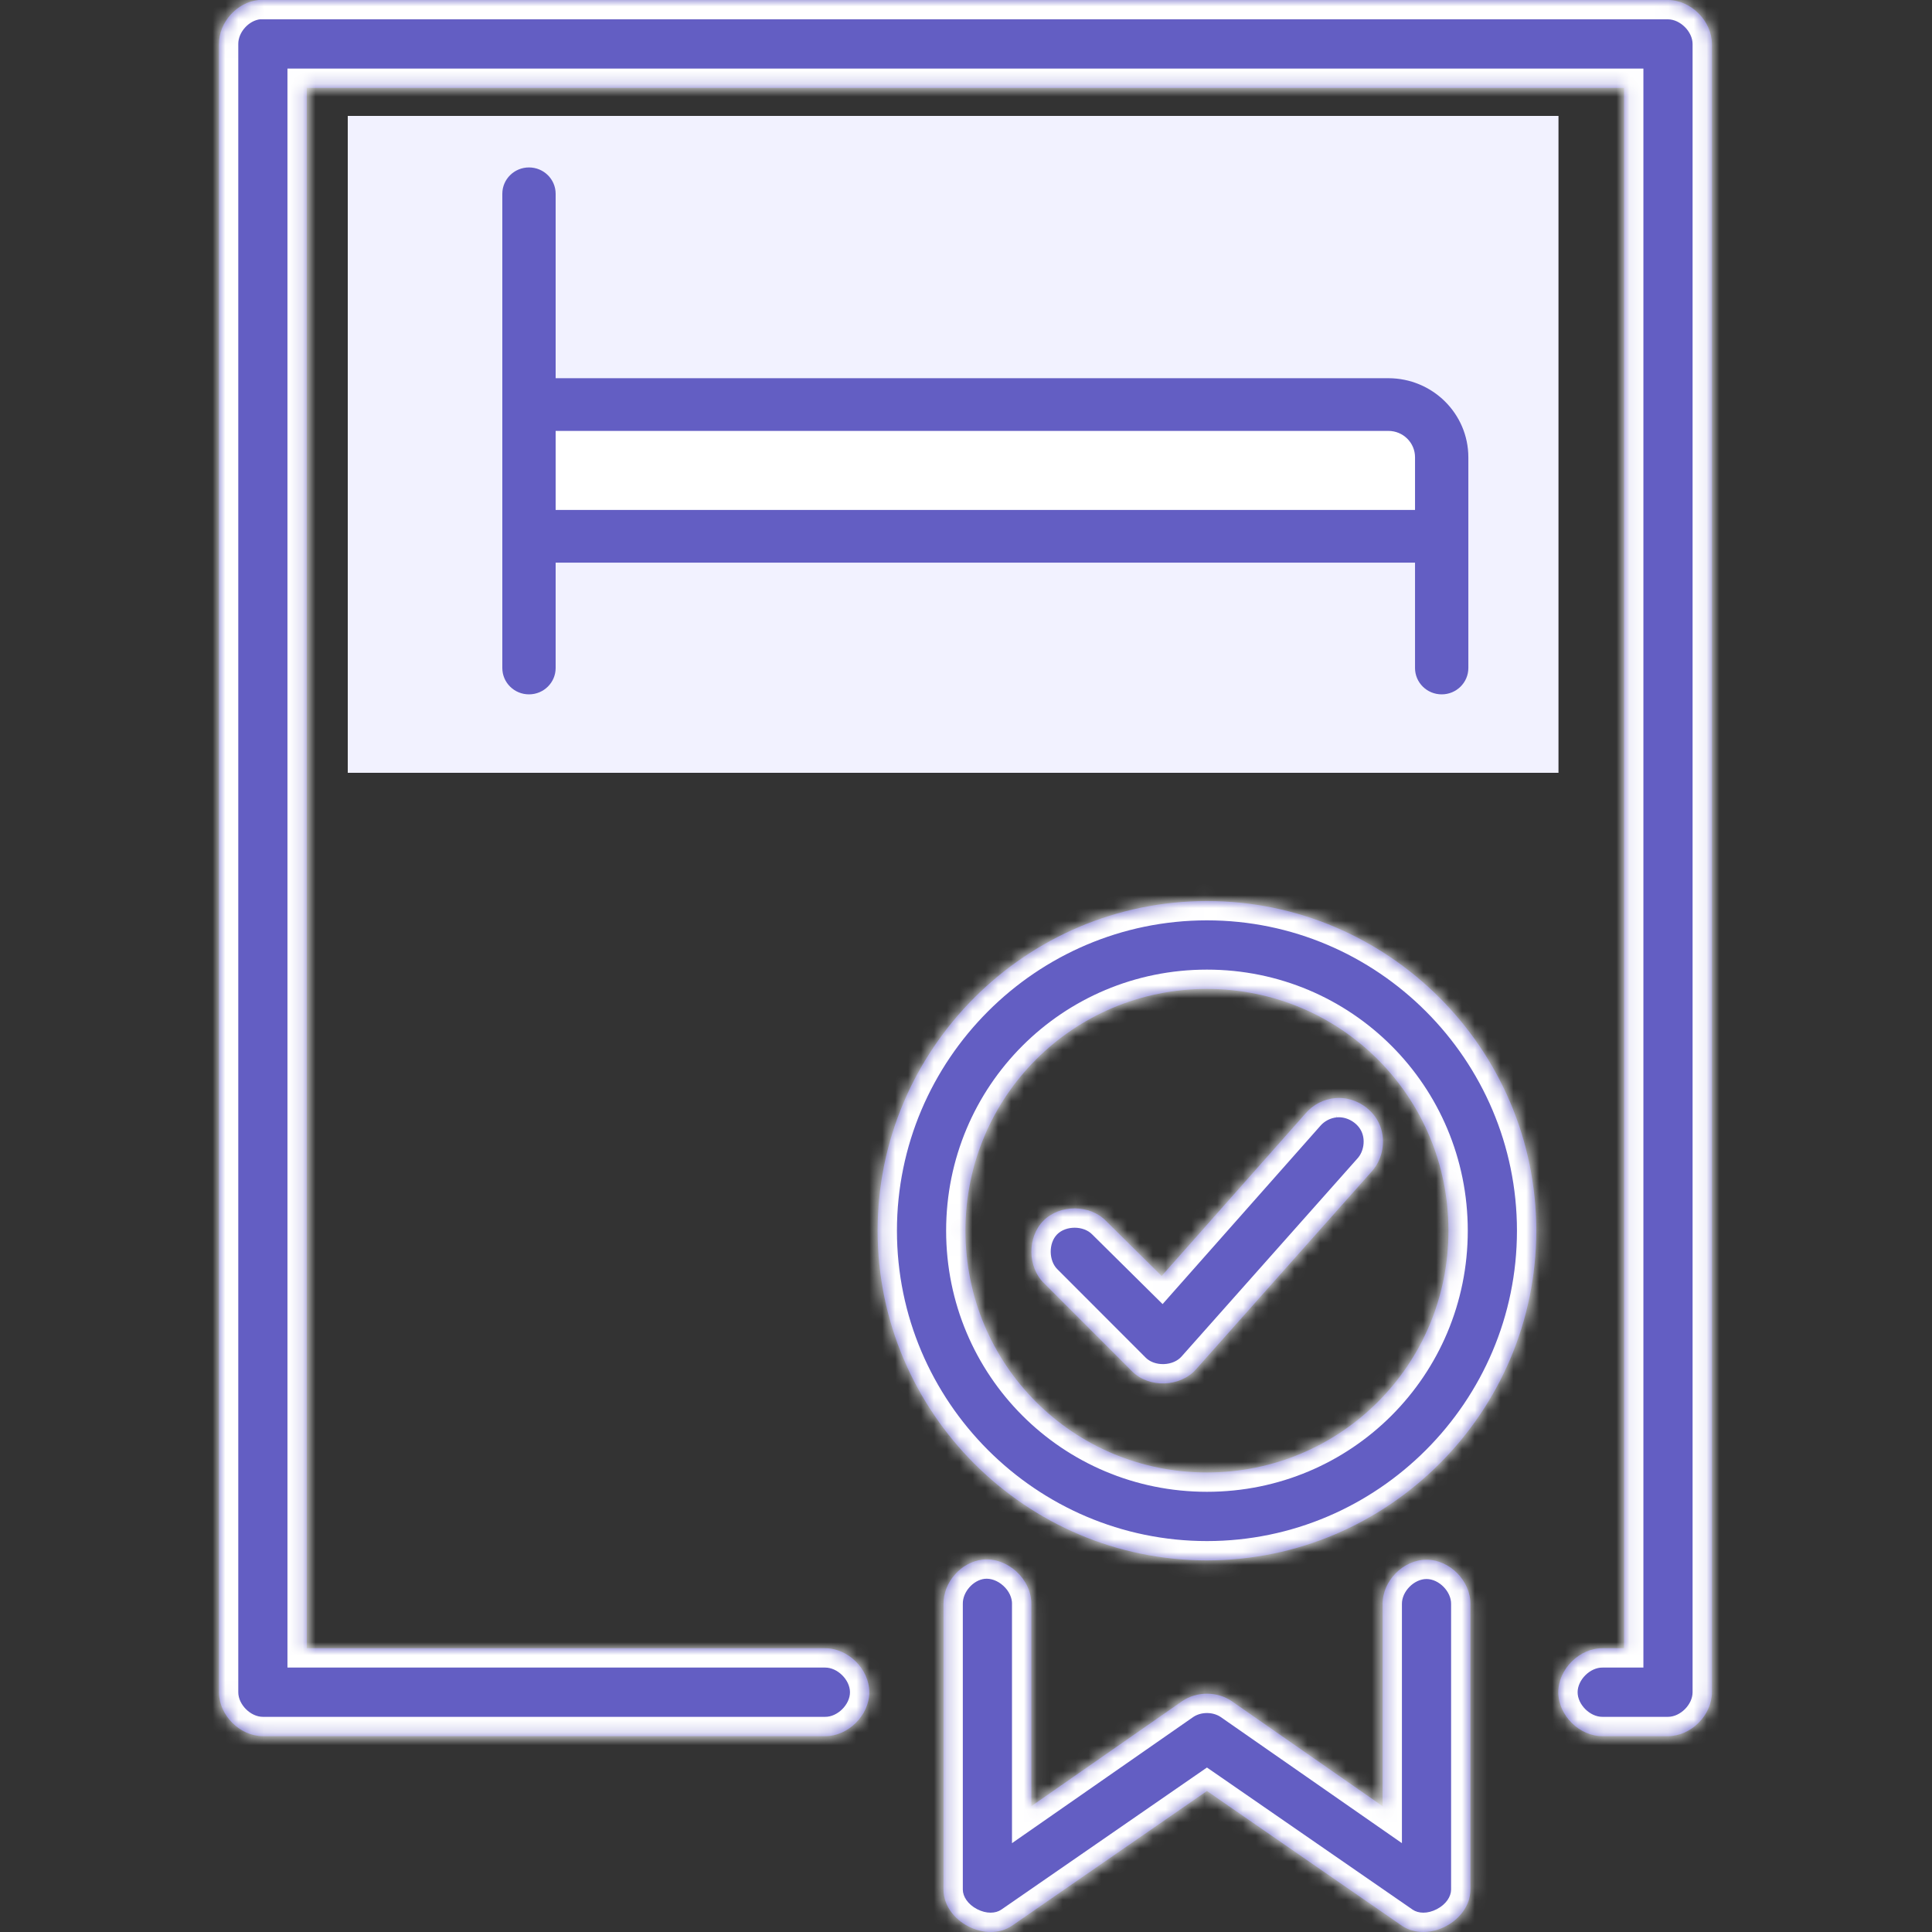 <?xml version="1.0" encoding="utf-8"?>
<svg width="150" height="150" viewBox="0 0 150 150" fill="none" xmlns="http://www.w3.org/2000/svg">
<rect x="0" y="0" width="150" height="150" fill="#333333" stroke="none"/>
<rect x="27" y="9" width="94" height="51" fill="#F2F2FF"/>
<rect x="40" y="31" width="71" height="10" fill="white"/>
<path d="M107.792 29.364H43.14V15.046C43.14 13.915 42.214 13 41.07 13C39.926 13 39 13.915 39 15.046V51.864C39 52.995 39.926 53.91 41.07 53.91C42.214 53.91 43.14 52.995 43.14 51.864V43.682H109.862V51.864C109.862 52.995 110.788 53.91 111.932 53.91C113.075 53.91 114.002 52.995 114.002 51.864V35.501C113.999 32.113 111.22 29.366 107.792 29.364ZM43.14 39.592V33.455H107.792C108.936 33.455 109.862 34.37 109.862 35.501V39.592H43.14Z" fill="#635EC3"/>
<mask id="path-4-inside-1_220_164" fill="white">
<path fill-rule="evenodd" clip-rule="evenodd" d="M17 3.416C16.993 1.725 18.412 0.16 20.09 0H129.503C131.287 0.007 132.912 1.631 132.912 3.416V131.386C132.912 133.17 131.287 134.795 129.503 134.795H124.442C122.644 134.821 120.986 133.19 120.986 131.386C120.986 129.581 122.644 127.943 124.442 127.97H126.093V6.825H23.818V127.97H64.036C65.834 127.95 67.492 129.581 67.492 131.386C67.492 133.183 65.834 134.821 64.036 134.795H20.409C18.625 134.795 17 133.17 17 131.386V3.416ZM68.138 95.552C68.138 81.455 79.624 69.956 93.707 69.956C107.79 69.956 119.276 81.455 119.276 95.552C119.276 109.649 107.79 121.148 93.707 121.148C79.624 121.148 68.138 109.649 68.138 95.552ZM112.457 95.552C112.457 85.144 104.101 76.781 93.707 76.781C83.313 76.781 74.957 85.144 74.957 95.552C74.957 105.96 83.313 114.323 93.707 114.323C104.101 114.323 112.457 105.96 112.457 95.552ZM101.378 86.429C101.95 85.763 102.789 85.331 103.668 85.257L103.668 85.257C105.026 85.131 106.425 85.916 107.031 87.142C107.643 88.367 107.417 89.958 106.491 90.964L92.855 106.318C91.63 107.703 89.213 107.783 87.901 106.478L81.082 99.653C79.771 98.408 79.737 96.064 81.009 94.779C82.281 93.494 84.618 93.501 85.877 94.799L90.191 99.067L101.378 86.429ZM73.253 124.557C73.22 122.865 74.611 121.274 76.289 121.088C78.214 120.881 80.111 122.619 80.071 124.557V140.231L91.79 132.074C92.916 131.308 94.5 131.308 95.626 132.074L107.345 140.231V124.557C107.318 122.752 108.949 121.094 110.754 121.094C112.558 121.094 114.19 122.752 114.163 124.557V146.737C114.13 149.187 110.86 150.885 108.836 149.507L93.708 139.053L78.58 149.507C76.556 150.885 73.286 149.187 73.253 146.737V124.557Z"/>
</mask>
<path fill-rule="evenodd" clip-rule="evenodd" d="M17 3.416C16.993 1.725 18.412 0.16 20.09 0H129.503C131.287 0.007 132.912 1.631 132.912 3.416V131.386C132.912 133.17 131.287 134.795 129.503 134.795H124.442C122.644 134.821 120.986 133.19 120.986 131.386C120.986 129.581 122.644 127.943 124.442 127.97H126.093V6.825H23.818V127.97H64.036C65.834 127.95 67.492 129.581 67.492 131.386C67.492 133.183 65.834 134.821 64.036 134.795H20.409C18.625 134.795 17 133.17 17 131.386V3.416ZM68.138 95.552C68.138 81.455 79.624 69.956 93.707 69.956C107.79 69.956 119.276 81.455 119.276 95.552C119.276 109.649 107.79 121.148 93.707 121.148C79.624 121.148 68.138 109.649 68.138 95.552ZM112.457 95.552C112.457 85.144 104.101 76.781 93.707 76.781C83.313 76.781 74.957 85.144 74.957 95.552C74.957 105.96 83.313 114.323 93.707 114.323C104.101 114.323 112.457 105.96 112.457 95.552ZM101.378 86.429C101.95 85.763 102.789 85.331 103.668 85.257L103.668 85.257C105.026 85.131 106.425 85.916 107.031 87.142C107.643 88.367 107.417 89.958 106.491 90.964L92.855 106.318C91.63 107.703 89.213 107.783 87.901 106.478L81.082 99.653C79.771 98.408 79.737 96.064 81.009 94.779C82.281 93.494 84.618 93.501 85.877 94.799L90.191 99.067L101.378 86.429ZM73.253 124.557C73.22 122.865 74.611 121.274 76.289 121.088C78.214 120.881 80.111 122.619 80.071 124.557V140.231L91.79 132.074C92.916 131.308 94.5 131.308 95.626 132.074L107.345 140.231V124.557C107.318 122.752 108.949 121.094 110.754 121.094C112.558 121.094 114.19 122.752 114.163 124.557V146.737C114.13 149.187 110.86 150.885 108.836 149.507L93.708 139.053L78.58 149.507C76.556 150.885 73.286 149.187 73.253 146.737V124.557Z" fill="#635EC3"/>
<path d="M20.09 0V-1.5H20.018L19.947 -1.493L20.09 0ZM17 3.416L18.5 3.416L18.5 3.41L17 3.416ZM129.503 0L129.508 -1.5H129.503V0ZM124.442 134.795V133.295H124.431L124.42 133.295L124.442 134.795ZM124.442 127.97L124.42 129.47L124.431 129.47H124.442V127.97ZM126.093 127.97V129.47H127.593V127.97H126.093ZM126.093 6.825H127.593V5.325H126.093V6.825ZM23.818 6.825V5.325H22.318V6.825H23.818ZM23.818 127.97H22.318V129.47H23.818V127.97ZM64.036 127.97V129.47H64.045L64.053 129.47L64.036 127.97ZM64.036 134.795L64.058 133.295L64.047 133.295H64.036V134.795ZM103.668 85.257L104.045 86.709L103.544 83.762L103.668 85.257ZM101.378 86.429L102.501 87.423L102.508 87.415L102.515 87.407L101.378 86.429ZM103.668 85.257L103.292 83.805L103.807 86.751L103.668 85.257ZM107.031 87.142L105.686 87.807L105.689 87.812L107.031 87.142ZM106.491 90.964L105.388 89.948L105.379 89.958L105.37 89.968L106.491 90.964ZM92.855 106.318L91.733 105.322L91.731 105.324L92.855 106.318ZM87.901 106.478L86.84 107.538L86.843 107.541L87.901 106.478ZM81.082 99.653L82.144 98.593L82.13 98.579L82.115 98.565L81.082 99.653ZM81.009 94.779L79.943 93.724L79.943 93.724L81.009 94.779ZM85.877 94.799L84.8 95.843L84.811 95.854L84.822 95.865L85.877 94.799ZM90.191 99.067L89.136 100.133L90.264 101.249L91.315 100.061L90.191 99.067ZM76.289 121.088L76.129 119.596L76.124 119.597L76.289 121.088ZM73.253 124.557H74.753V124.542L74.753 124.527L73.253 124.557ZM80.071 124.557L78.572 124.526L78.571 124.541V124.557H80.071ZM80.071 140.231H78.571V143.102L80.928 141.462L80.071 140.231ZM91.79 132.074L90.947 130.834L90.94 130.838L90.933 130.843L91.79 132.074ZM95.626 132.074L96.483 130.843L96.476 130.838L96.47 130.834L95.626 132.074ZM107.345 140.231L106.488 141.462L108.845 143.102V140.231H107.345ZM107.345 124.557H108.845V124.546L108.845 124.535L107.345 124.557ZM114.163 124.557L112.663 124.535L112.663 124.546V124.557H114.163ZM114.163 146.737L115.663 146.757L115.663 146.747V146.737H114.163ZM108.836 149.507L107.984 150.741L107.992 150.747L108.836 149.507ZM93.708 139.053L94.561 137.819L93.708 137.23L92.855 137.819L93.708 139.053ZM78.58 149.507L79.424 150.747L79.433 150.741L78.58 149.507ZM73.253 146.737H71.753V146.747L71.753 146.757L73.253 146.737ZM19.947 -1.493C17.496 -1.26 15.49 0.956 15.5 3.422L18.5 3.41C18.496 2.493 19.327 1.579 20.232 1.493L19.947 -1.493ZM129.503 -1.5H20.09V1.5H129.503V-1.5ZM134.412 3.416C134.412 0.802 132.115 -1.49 129.508 -1.5L129.497 1.5C130.459 1.504 131.412 2.461 131.412 3.416H134.412ZM134.412 131.386V3.416H131.412V131.386H134.412ZM129.503 136.295C132.115 136.295 134.412 133.998 134.412 131.386H131.412C131.412 132.342 130.459 133.295 129.503 133.295V136.295ZM124.442 136.295H129.503V133.295H124.442V136.295ZM119.486 131.386C119.486 134.027 121.829 136.334 124.464 136.295L124.42 133.295C123.46 133.309 122.486 132.353 122.486 131.386H119.486ZM124.464 126.47C121.825 126.431 119.486 128.748 119.486 131.386H122.486C122.486 130.414 123.463 129.455 124.42 129.47L124.464 126.47ZM126.093 126.47H124.442V129.47H126.093V126.47ZM124.593 6.825V127.97H127.593V6.825H124.593ZM23.818 8.325H126.093V5.325H23.818V8.325ZM25.318 127.97V6.825H22.318V127.97H25.318ZM64.036 126.47H23.818V129.47H64.036V126.47ZM68.992 131.386C68.992 128.743 66.649 126.441 64.02 126.47L64.053 129.47C65.019 129.459 65.992 130.419 65.992 131.386H68.992ZM64.014 136.295C66.651 136.334 68.992 134.018 68.992 131.386H65.992C65.992 132.349 65.017 133.309 64.058 133.295L64.014 136.295ZM20.409 136.295H64.036V133.295H20.409V136.295ZM15.5 131.386C15.5 133.999 17.796 136.295 20.409 136.295V133.295C19.453 133.295 18.5 132.342 18.5 131.386H15.5ZM15.5 3.416V131.386H18.5V3.416H15.5ZM93.707 68.456C78.794 68.456 66.638 80.628 66.638 95.552H69.638C69.638 82.282 80.454 71.456 93.707 71.456V68.456ZM120.776 95.552C120.776 80.628 108.62 68.456 93.707 68.456V71.456C106.96 71.456 117.776 82.282 117.776 95.552H120.776ZM93.707 122.648C108.62 122.648 120.776 110.475 120.776 95.552H117.776C117.776 108.822 106.96 119.648 93.707 119.648V122.648ZM66.638 95.552C66.638 110.475 78.794 122.648 93.707 122.648V119.648C80.454 119.648 69.638 108.822 69.638 95.552H66.638ZM93.707 78.281C103.271 78.281 110.957 85.971 110.957 95.552H113.957C113.957 84.317 104.931 75.281 93.707 75.281V78.281ZM76.457 95.552C76.457 85.971 84.143 78.281 93.707 78.281V75.281C82.483 75.281 73.457 84.317 73.457 95.552H76.457ZM93.707 112.823C84.143 112.823 76.457 105.133 76.457 95.552H73.457C73.457 106.787 82.483 115.823 93.707 115.823V112.823ZM110.957 95.552C110.957 105.133 103.271 112.823 93.707 112.823V115.823C104.931 115.823 113.957 106.787 113.957 95.552H110.957ZM103.544 83.762C102.268 83.869 101.067 84.49 100.24 85.451L102.515 87.407C102.834 87.037 103.311 86.792 103.793 86.752L103.544 83.762ZM104.045 86.709L104.045 86.709L103.292 83.805L103.292 83.805L104.045 86.709ZM108.375 86.477C107.496 84.699 105.51 83.579 103.529 83.764L103.807 86.751C104.543 86.682 105.354 87.134 105.686 87.807L108.375 86.477ZM107.595 91.98C108.942 90.516 109.264 88.254 108.372 86.471L105.689 87.812C106.023 88.48 105.892 89.4 105.388 89.948L107.595 91.98ZM93.976 107.314L107.613 91.96L105.37 89.968L91.733 105.322L93.976 107.314ZM86.843 107.541C87.837 108.531 89.194 108.947 90.459 108.906C91.725 108.865 93.05 108.362 93.978 107.312L91.731 105.324C91.434 105.66 90.939 105.889 90.362 105.908C89.784 105.926 89.276 105.73 88.959 105.415L86.843 107.541ZM80.021 100.713L86.84 107.538L88.962 105.418L82.144 98.593L80.021 100.713ZM79.943 93.724C78.082 95.605 78.127 98.915 80.05 100.741L82.115 98.565C81.415 97.9 81.393 96.523 82.076 95.834L79.943 93.724ZM86.954 93.755C85.107 91.85 81.803 91.844 79.943 93.724L82.076 95.834C82.759 95.144 84.129 95.151 84.8 95.843L86.954 93.755ZM91.246 98.001L86.932 93.733L84.822 95.865L89.136 100.133L91.246 98.001ZM100.254 85.435L89.068 98.073L91.315 100.061L102.501 87.423L100.254 85.435ZM76.124 119.597C73.671 119.869 71.705 122.123 71.753 124.586L74.753 124.527C74.735 123.608 75.552 122.679 76.455 122.578L76.124 119.597ZM81.571 124.588C81.602 123.116 80.902 121.803 79.931 120.913C78.96 120.022 77.591 119.439 76.129 119.596L76.449 122.579C76.912 122.529 77.454 122.712 77.903 123.124C78.352 123.535 78.581 124.06 78.572 124.526L81.571 124.588ZM81.571 140.231V124.557H78.571V140.231H81.571ZM90.933 130.843L79.215 139L80.928 141.462L92.647 133.305L90.933 130.843ZM96.47 130.834C94.835 129.722 92.581 129.722 90.947 130.834L92.634 133.314C93.25 132.895 94.166 132.895 94.782 133.314L96.47 130.834ZM108.202 139L96.483 130.843L94.769 133.305L106.488 141.462L108.202 139ZM105.845 124.557V140.231H108.845V124.557H105.845ZM110.754 119.594C108.111 119.594 105.806 121.939 105.845 124.579L108.845 124.535C108.83 123.566 109.788 122.594 110.754 122.594V119.594ZM115.663 124.579C115.702 121.939 113.397 119.594 110.754 119.594V122.594C111.72 122.594 112.678 123.566 112.663 124.535L115.663 124.579ZM115.663 146.737V124.557H112.663V146.737H115.663ZM107.992 150.747C109.579 151.827 111.516 151.627 112.938 150.888C114.36 150.149 115.637 148.679 115.663 146.757L112.663 146.716C112.656 147.245 112.282 147.849 111.555 148.226C110.827 148.604 110.117 148.564 109.681 148.267L107.992 150.747ZM92.855 140.287L107.984 150.741L109.689 148.273L94.561 137.819L92.855 140.287ZM79.433 150.741L94.561 140.287L92.855 137.819L77.727 148.273L79.433 150.741ZM71.753 146.757C71.779 148.679 73.056 150.149 74.478 150.888C75.9 151.627 77.837 151.827 79.424 150.747L77.736 148.267C77.299 148.564 76.589 148.604 75.862 148.226C75.135 147.849 74.76 147.245 74.753 146.716L71.753 146.757ZM71.753 124.557V146.737H74.753V124.557H71.753Z" fill="white" mask="url(#path-4-inside-1_220_164)"/>
</svg>
